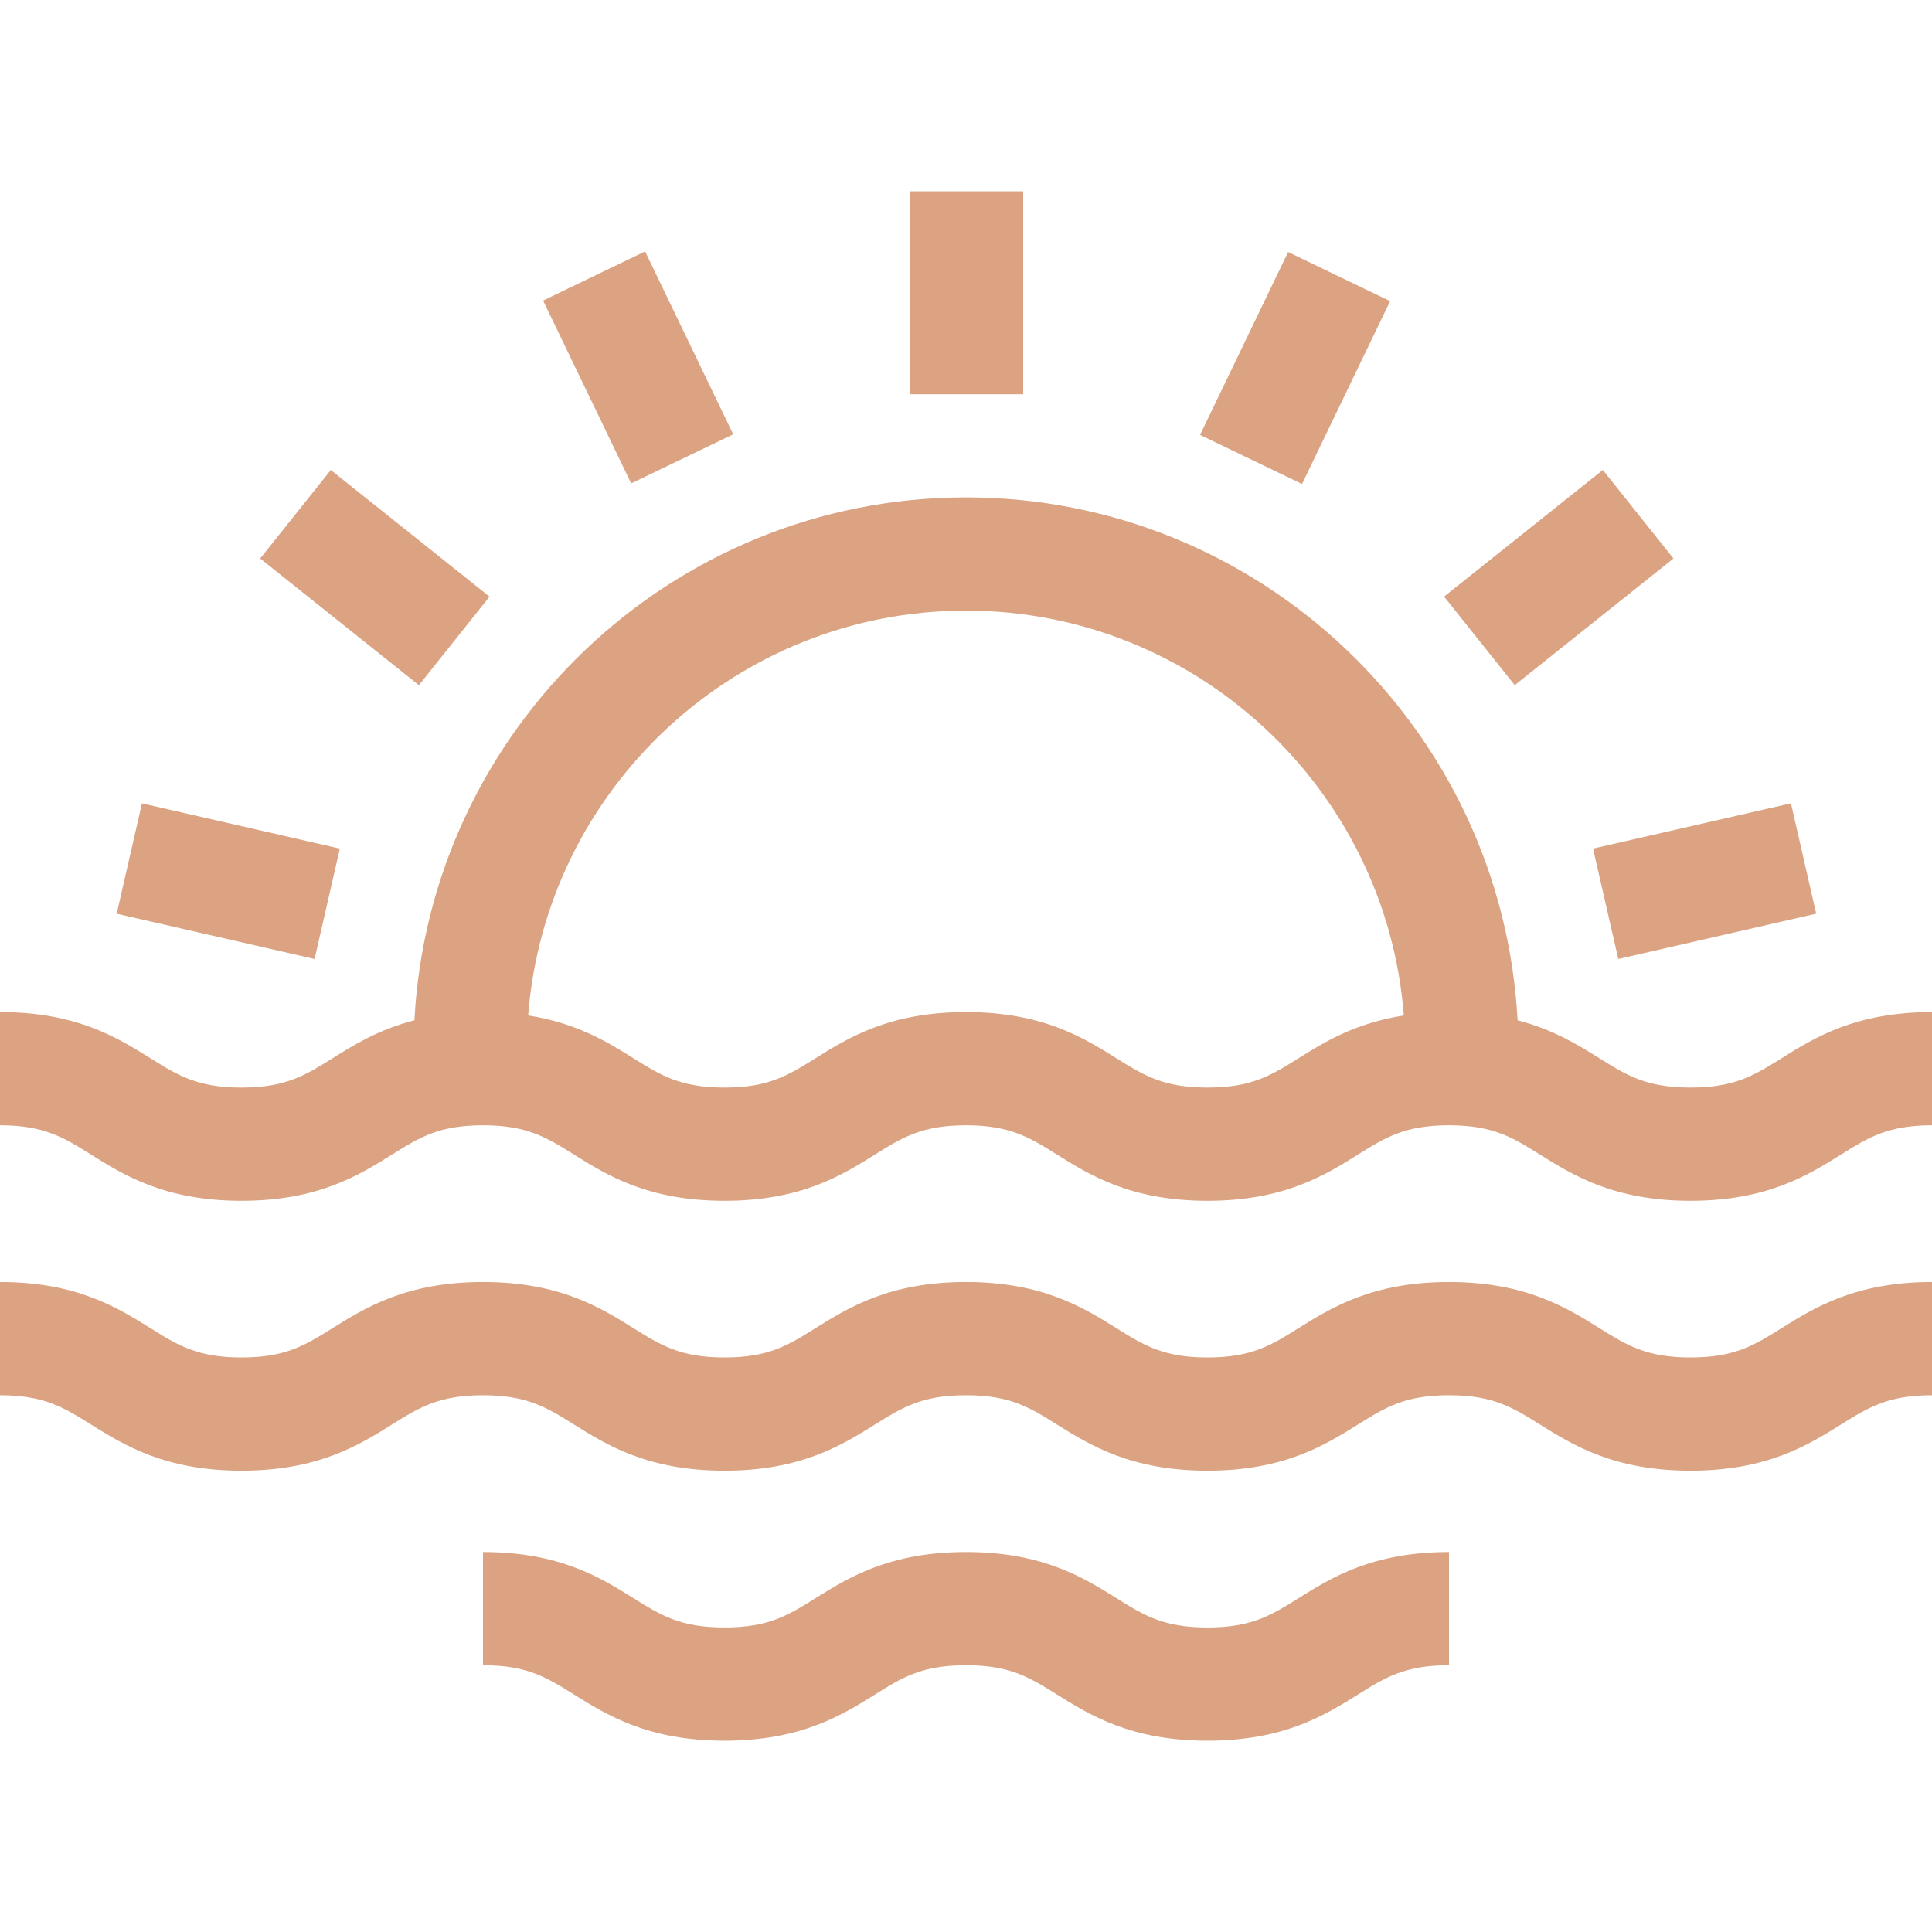 <svg width="40" height="40" viewBox="0 0 40 40" fill="none" xmlns="http://www.w3.org/2000/svg">
<g id="001-sunset">
<g id="XMLID_563_">
<path id="XMLID_623_" d="M36.879 21.914C36.319 22.264 35.914 22.517 35 22.517C34.086 22.517 33.681 22.264 33.12 21.914C32.676 21.636 32.16 21.316 31.42 21.124C31.101 15.101 26.101 10.298 20 10.298C13.898 10.298 8.898 15.101 8.58 21.124C7.839 21.315 7.323 21.636 6.879 21.914C6.318 22.264 5.914 22.517 5 22.517C4.086 22.517 3.681 22.264 3.121 21.914C2.437 21.486 1.586 20.954 0 20.954V23.298C0.914 23.298 1.319 23.551 1.879 23.901C2.563 24.329 3.414 24.861 5 24.861C6.586 24.861 7.437 24.329 8.121 23.901C8.681 23.551 9.086 23.298 10 23.298C10.914 23.298 11.318 23.551 11.879 23.901C12.562 24.329 13.414 24.861 15 24.861C16.586 24.861 17.437 24.329 18.12 23.901C18.681 23.551 19.085 23.298 19.999 23.298C20.913 23.298 21.318 23.551 21.878 23.901C22.562 24.329 23.413 24.861 24.999 24.861C26.585 24.861 27.437 24.329 28.12 23.901C28.681 23.551 29.085 23.298 29.999 23.298C30.913 23.298 31.318 23.551 31.878 23.901C32.562 24.329 33.413 24.861 35 24.861C36.586 24.861 37.437 24.329 38.121 23.901C38.681 23.551 39.086 23.298 40 23.298V20.954C38.414 20.954 37.563 21.486 36.879 21.914ZM26.878 21.914C26.318 22.264 25.913 22.517 24.999 22.517C24.085 22.517 23.681 22.264 23.12 21.914C22.437 21.486 21.585 20.954 19.999 20.954C18.413 20.954 17.562 21.486 16.878 21.914C16.318 22.264 15.914 22.517 15 22.517C14.086 22.517 13.681 22.264 13.121 21.914C12.586 21.579 11.947 21.182 10.935 21.024C11.298 16.341 15.225 12.642 20 12.642C24.775 12.642 28.702 16.341 29.065 21.024C28.053 21.182 27.413 21.579 26.878 21.914Z" fill="#DBA382"/>
<path id="XMLID_625_" d="M35 28.105C34.086 28.105 33.681 27.852 33.12 27.502C32.437 27.075 31.585 26.543 29.999 26.543C28.413 26.543 27.562 27.075 26.878 27.502C26.318 27.852 25.913 28.105 24.999 28.105C24.085 28.105 23.68 27.852 23.12 27.502C22.436 27.075 21.585 26.543 19.999 26.543C18.413 26.543 17.562 27.075 16.878 27.502C16.318 27.852 15.913 28.105 15 28.105C14.086 28.105 13.681 27.852 13.121 27.502C12.437 27.075 11.586 26.543 10 26.543C8.414 26.543 7.562 27.075 6.879 27.502C6.318 27.852 5.914 28.105 5 28.105C4.086 28.105 3.681 27.852 3.121 27.502C2.437 27.075 1.586 26.543 0 26.543V28.887C0.914 28.887 1.319 29.14 1.879 29.49C2.563 29.917 3.414 30.449 5 30.449C6.586 30.449 7.437 29.917 8.121 29.49C8.681 29.14 9.086 28.887 10 28.887C10.914 28.887 11.318 29.14 11.879 29.49C12.562 29.917 13.414 30.449 15 30.449C16.586 30.449 17.437 29.917 18.12 29.49C18.681 29.14 19.085 28.887 19.999 28.887C20.913 28.887 21.318 29.14 21.878 29.49C22.562 29.917 23.413 30.449 24.999 30.449C26.585 30.449 27.437 29.917 28.12 29.49C28.681 29.14 29.085 28.887 29.999 28.887C30.913 28.887 31.318 29.14 31.878 29.49C32.562 29.917 33.413 30.449 35 30.449C36.586 30.449 37.437 29.917 38.121 29.49C38.681 29.14 39.086 28.887 40 28.887V26.543C38.414 26.543 37.563 27.075 36.879 27.502C36.319 27.852 35.914 28.105 35 28.105Z" fill="#DBA382"/>
<path id="XMLID_626_" d="M25 33.695C24.086 33.695 23.681 33.442 23.121 33.092C22.437 32.665 21.586 32.133 20 32.133C18.414 32.133 17.562 32.665 16.879 33.092C16.319 33.442 15.914 33.695 15 33.695C14.086 33.695 13.681 33.442 13.121 33.092C12.437 32.665 11.586 32.133 10 32.133V34.477C10.914 34.477 11.319 34.73 11.879 35.08C12.563 35.507 13.414 36.039 15 36.039C16.586 36.039 17.437 35.507 18.121 35.08C18.681 34.73 19.086 34.477 20 34.477C20.913 34.477 21.318 34.73 21.878 35.08C22.562 35.507 23.413 36.039 25 36.039C26.586 36.039 27.437 35.507 28.121 35.08C28.681 34.73 29.086 34.477 30 34.477V32.133C28.414 32.133 27.562 32.665 26.879 33.092C26.318 33.442 25.913 33.695 25 33.695Z" fill="#DBA382"/>
<path id="XMLID_627_" d="M18.84 3.961H21.184V8.163H18.84V3.961Z" fill="#DBA382"/>
<path id="XMLID_628_" d="M11.244 6.223L13.356 5.205L15.18 8.992L13.068 10.009L11.244 6.223Z" fill="#DBA382"/>
<path id="XMLID_631_" d="M5.387 11.563L6.849 9.731L10.135 12.353L8.673 14.186L5.387 11.563Z" fill="#DBA382"/>
<path id="XMLID_632_" d="M2.416 18.918L2.939 16.633L7.036 17.57L6.513 19.855L2.416 18.918Z" fill="#DBA382"/>
<path id="XMLID_635_" d="M32.982 17.569L37.08 16.632L37.602 18.917L33.505 19.855L32.982 17.569Z" fill="#DBA382"/>
<path id="XMLID_637_" d="M29.898 12.352L33.185 9.73L34.647 11.563L31.361 14.185L29.898 12.352Z" fill="#DBA382"/>
<path id="XMLID_638_" d="M24.846 9.004L26.669 5.218L28.781 6.235L26.957 10.021L24.846 9.004Z" fill="#DBA382"/>
</g>
</g>
</svg>
